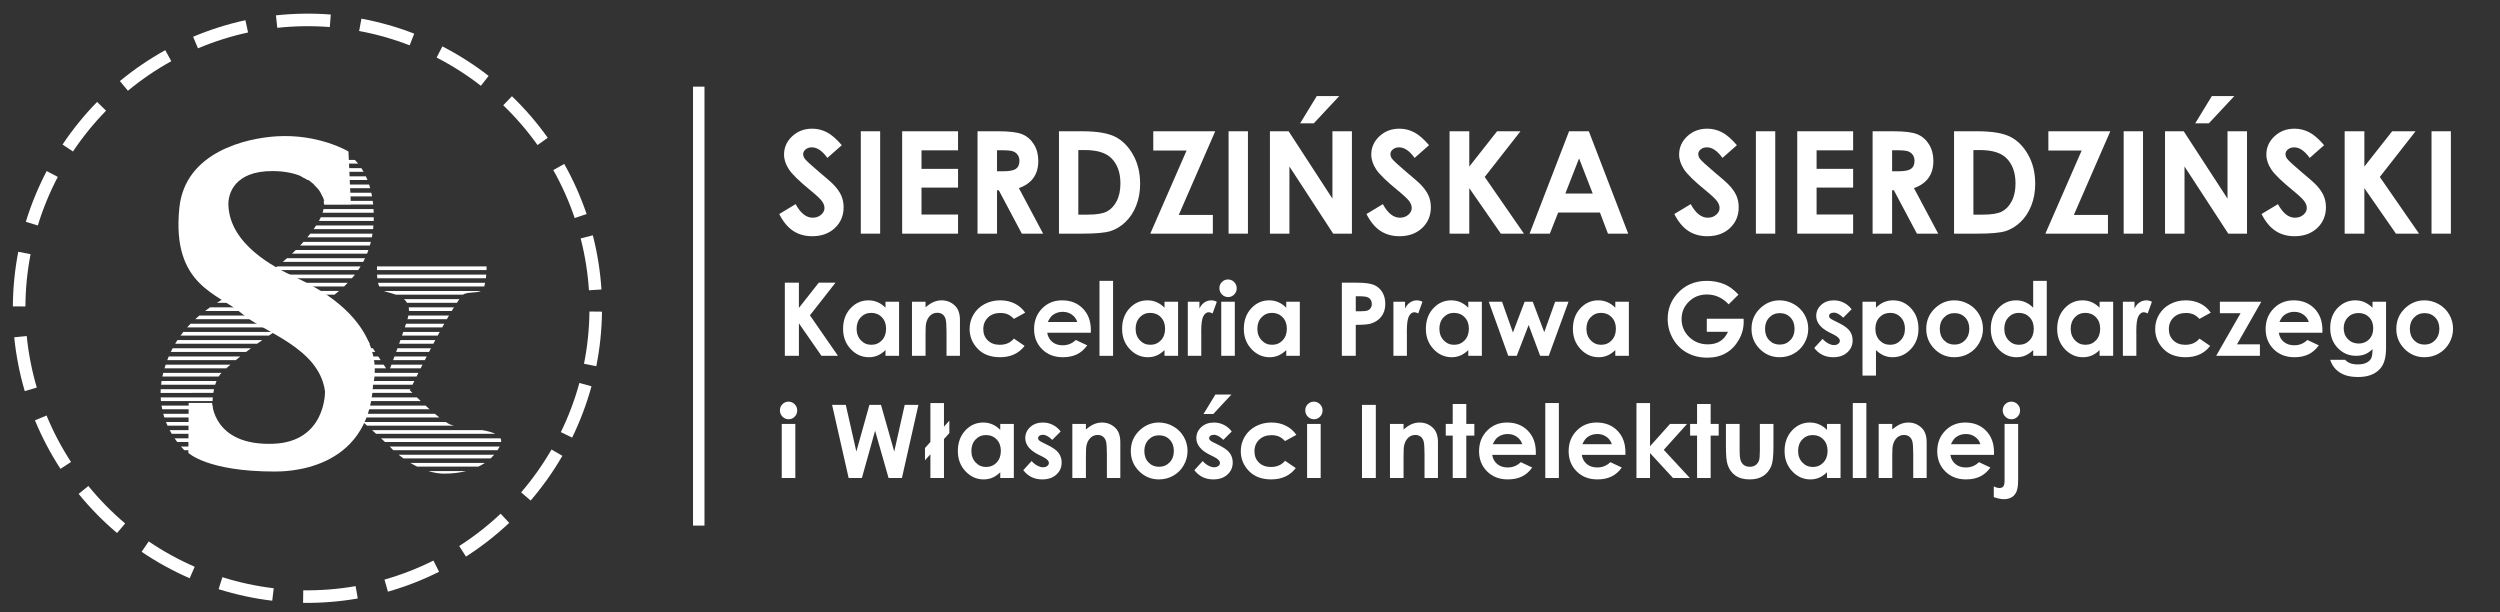<?xml version="1.0" encoding="utf-8"?>
<!-- Generator: Adobe Illustrator 16.0.0, SVG Export Plug-In . SVG Version: 6.00 Build 0)  -->
<!DOCTYPE svg PUBLIC "-//W3C//DTD SVG 1.1//EN" "http://www.w3.org/Graphics/SVG/1.1/DTD/svg11.dtd">
<svg version="1.1" id="Layer_1" xmlns="http://www.w3.org/2000/svg" xmlns:xlink="http://www.w3.org/1999/xlink" x="0px" y="0px"
	 width="694.49px" height="170.08px" viewBox="0 0 694.49 170.08" enable-background="new 0 0 694.49 170.08" xml:space="preserve">
<rect x="0" y="0" width="694.49" height="170.08" fill="#333333" stroke="none"/>
<g>
	<g>
		<path fill="#FFFFFF" d="M162.953,59.449c-1.628-4.803-3.721-9.484-6.212-13.913l-3.039,1.709
			c2.387,4.241,4.389,8.723,5.949,13.323L162.953,59.449z"/>
		<path fill="#FFFFFF" d="M152.159,38.271c-2.941-4.133-6.29-8.018-9.948-11.542l-2.417,2.509c3.504,3.377,6.711,7.095,9.525,11.055
			L152.159,38.271z"/>
		<path fill="#FFFFFF" d="M135.734,21.083c-4.003-3.113-8.328-5.869-12.845-8.197l-1.595,3.101
			c4.328,2.227,8.466,4.867,12.299,7.848L135.734,21.083z"/>
		<path fill="#FFFFFF" d="M115.064,9.343c-4.73-1.831-9.665-3.229-14.659-4.16l-0.637,3.428c4.787,0.891,9.506,2.229,14.035,3.985
			L115.064,9.343z"/>
		<path fill="#FFFFFF" d="M91.618,7.513l0.272-3.474c-5.056-0.396-10.185-0.317-15.235,0.227l0.375,3.465
			C81.87,7.209,86.778,7.133,91.618,7.513z"/>
		<path fill="#FFFFFF" d="M68.172,5.616c-4.955,1.076-9.847,2.624-14.529,4.598l1.356,3.21c4.484-1.89,9.165-3.374,13.912-4.403
			L68.172,5.616z"/>
		<path fill="#FFFFFF" d="M45.907,13.942c-4.44,2.454-8.68,5.342-12.596,8.578l2.222,2.687c3.75-3.101,7.805-5.864,12.057-8.212
			L45.907,13.942z"/>
		<path fill="#FFFFFF" d="M26.972,28.315c-3.546,3.625-6.778,7.612-9.598,11.837l2.9,1.933c2.699-4.046,5.792-7.86,9.19-11.331
			L26.972,28.315z"/>
		<path fill="#FFFFFF" d="M16.054,49.145l-3.087-1.622c-2.354,4.493-4.306,9.239-5.793,14.096l3.334,1.02
			C11.932,57.986,13.798,53.445,16.054,49.145z"/>
		<path fill="#FFFFFF" d="M8.493,70.611l-3.42-0.666C4.109,74.927,3.604,80.03,3.574,85.112l3.486,0.02
			C7.086,80.265,7.568,75.378,8.493,70.611z"/>
		<path fill="#FFFFFF" d="M7.421,93.346l-3.468,0.348c0.507,5.046,1.491,10.081,2.924,14.954l3.344-0.983
			C8.847,102.996,7.907,98.179,7.421,93.346z"/>
		<path fill="#FFFFFF" d="M9.706,116.757c1.937,4.69,4.326,9.231,7.096,13.484l2.924-1.903c-2.659-4.075-4.945-8.421-6.797-12.912
			L9.706,116.757z"/>
		<path fill="#FFFFFF" d="M24.547,135l-2.703,2.198c3.202,3.934,6.794,7.598,10.673,10.877l2.25-2.663
			C31.051,142.271,27.613,138.768,24.547,135z"/>
		<path fill="#FFFFFF" d="M39.345,153.287c4.195,2.847,8.69,5.323,13.348,7.353l1.393-3.201c-4.464-1.935-8.764-4.309-12.782-7.035
			L39.345,153.287z"/>
		<path fill="#FFFFFF" d="M60.729,163.67c4.837,1.52,9.855,2.602,14.897,3.205l0.415-3.463c-4.831-0.576-9.632-1.608-14.265-3.067
			L60.729,163.67z"/>
		<path fill="#FFFFFF" d="M84.243,163.986l-0.048,3.485c5.07,0.066,10.186-0.342,15.189-1.214l-0.596-3.434
			C93.994,163.659,89.101,164.049,84.243,163.986z"/>
		<path fill="#FFFFFF" d="M106.807,161.013l0.957,3.352c4.875-1.396,9.659-3.252,14.2-5.524l-1.556-3.12
			C116.054,157.898,111.481,159.682,106.807,161.013z"/>
		<path fill="#FFFFFF" d="M127.567,151.68l1.876,2.936c4.272-2.732,8.319-5.89,12.017-9.368l-2.39-2.541
			C135.53,146.042,131.659,149.063,127.567,151.68z"/>
		<path fill="#FFFFFF" d="M144.768,136.78l2.644,2.272c3.302-3.848,6.276-8.032,8.814-12.429l-3.016-1.745
			C150.776,129.088,147.938,133.098,144.768,136.78z"/>
		<path fill="#FFFFFF" d="M155.805,120.042l3.135,1.527c2.219-4.563,4.031-9.358,5.371-14.259l-3.361-0.925
			C159.665,111.078,157.934,115.675,155.805,120.042z"/>
		<path fill="#FFFFFF" d="M163.743,86.536c-0.051,4.864-0.556,9.748-1.509,14.516l3.417,0.679
			c0.988-4.971,1.524-10.072,1.578-15.154L163.743,86.536z"/>
		<path fill="#FFFFFF" d="M163.608,80.639l3.476-0.225c-0.33-5.06-1.133-10.127-2.4-15.049l-3.377,0.864
			C162.519,70.942,163.291,75.793,163.608,80.639z"/>
	</g>
</g>
<g>
	<g>
		<path fill="#FFFFFF" d="M65.499,100.046c0.412-0.34,0.832-0.68,1.26-1.021H46.871c-0.142,0.332-0.273,0.677-0.405,1.021H65.499z"
			/>
		<path fill="#FFFFFF" d="M68.364,97.771c0.442-0.338,0.891-0.678,1.349-1.02H47.956c-0.178,0.334-0.351,0.671-0.517,1.02H68.364z"
			/>
		<path fill="#FFFFFF" d="M62.849,102.319c0.375-0.334,0.763-0.677,1.163-1.019h-17.99c-0.11,0.334-0.219,0.674-0.321,1.019H62.849z
			"/>
		<path fill="#FFFFFF" d="M52.682,125.065l0.587-1.021h-3.024c0.35,0.404,0.67,0.743,0.945,1.021H52.682z"/>
		<polygon fill="#FFFFFF" points="100.911,93.223 101.25,93.223 100.938,92.746 		"/>
		<path fill="#FFFFFF" d="M71.42,95.496c0.473-0.339,0.956-0.682,1.442-1.019h-23.57c-0.216,0.332-0.429,0.668-0.636,1.019H71.42z"
			/>
		<polygon fill="#FFFFFF" points="80.859,93.223 94.294,93.223 93.018,92.202 79.493,92.202 		"/>
		<path fill="#FFFFFF" d="M74.692,93.223c0.506-0.342,1.018-0.685,1.535-1.021H50.933c-0.265,0.331-0.524,0.671-0.779,1.021H74.692z
			"/>
		<path fill="#FFFFFF" d="M57.914,115.968l0.586-1.022H45.352c0.096,0.348,0.198,0.69,0.304,1.022H57.914z"/>
		<polygon fill="#FFFFFF" points="100.845,94.478 100.791,95.496 102.753,95.496 102.078,94.478 		"/>
		<path fill="#FFFFFF" d="M55.297,120.517l0.585-1.019h-8.739c0.187,0.351,0.374,0.692,0.568,1.019H55.297z"/>
		<path fill="#FFFFFF" d="M56.607,118.243l0.585-1.021H46.106c0.136,0.348,0.279,0.69,0.426,1.021H56.607z"/>
		<path fill="#FFFFFF" d="M53.989,122.79l0.587-1.02h-6.071c0.244,0.362,0.487,0.705,0.729,1.02H53.989z"/>
		<path fill="#FFFFFF" d="M59.266,109.146c0.05-0.337,0.111-0.681,0.183-1.023H44.646c-0.017,0.343-0.028,0.687-0.03,1.023H59.266z"
			/>
		<path fill="#FFFFFF" d="M59.039,113.691c-0.012-0.224-0.023-0.568-0.025-1.022H44.87c0.054,0.349,0.116,0.688,0.187,1.022H59.039z
			"/>
		<path fill="#FFFFFF" d="M59.775,106.869c0.106-0.349,0.227-0.686,0.366-1.022H44.885c-0.054,0.349-0.096,0.686-0.132,1.022H59.775
			z"/>
		<path fill="#FFFFFF" d="M59.039,111.421c0.017-0.321,0.041-0.669,0.073-1.022H44.639c0.017,0.345,0.042,0.685,0.075,1.022H59.039z
			"/>
		<path fill="#FFFFFF" d="M60.757,104.593c0.224-0.37,0.484-0.704,0.768-1.02H45.35c-0.088,0.346-0.168,0.686-0.239,1.02H60.757z"/>
		<path fill="#FFFFFF" d="M110.711,126.318c0.408,0.332,0.864,0.677,1.355,1.024h24.23c0.37-0.343,0.705-0.687,0.995-1.024H110.711z
			"/>
		<path fill="#FFFFFF" d="M132.918,129.612c0.652-0.318,1.247-0.657,1.783-1.02h-20.709c0.599,0.356,1.229,0.7,1.885,1.02H132.918z"
			/>
		<path fill="#FFFFFF" d="M92.92,81.849c0.426-0.329,0.845-0.668,1.26-1.02H66.016c-0.622,0.327-1.255,0.666-1.895,1.02H92.92z"/>
		<path fill="#FFFFFF" d="M73.912,76.279c-0.524,0.362-1.037,0.705-1.529,1.019h25.381c0.285-0.331,0.566-0.67,0.839-1.019H73.912z"
			/>
		<path fill="#FFFFFF" d="M95.585,79.574c0.351-0.33,0.695-0.672,1.033-1.021H70.269c-0.602,0.335-1.23,0.674-1.882,1.021H95.585z"
			/>
		<path fill="#FFFFFF" d="M104.725,75.024h30.431c0.007-0.202,0.004-1.019,0.004-1.019h-30.426
			C104.733,74.005,104.732,74.822,104.725,75.024z"/>
		<path fill="#FFFFFF" d="M106.953,122.79h32.255c0.006-0.061,0.025-0.133,0.027-0.186c0.009-0.306-0.063-0.583-0.189-0.834h-33.187
			C106.246,122.127,106.607,122.464,106.953,122.79z"/>
		<path fill="#FFFFFF" d="M101.978,118.243h24.095c-0.35-0.091-0.667-0.188-0.937-0.295c-0.393-0.158-0.85-0.412-1.34-0.727h-22.958
			C101.167,117.517,101.557,117.862,101.978,118.243z"/>
		<path fill="#FFFFFF" d="M88.609,88.672l-1.274-1.02h-31.95c-0.39,0.328-0.773,0.671-1.155,1.02H88.609z"/>
		<polygon fill="#FFFFFF" points="107.258,102.319 106.584,101.301 91.666,101.301 93.03,102.319 		"/>
		<polygon fill="#FFFFFF" points="88.623,99.024 89.989,100.046 105.756,100.046 105.081,99.024 		"/>
		<polygon fill="#FFFFFF" points="99.977,97.771 98.701,96.751 85.58,96.751 86.947,97.771 		"/>
		<polygon fill="#FFFFFF" points="82.538,94.478 83.901,95.496 97.134,95.496 95.859,94.478 		"/>
		<polygon fill="#FFFFFF" points="100.722,96.751 100.666,97.771 104.254,97.771 103.579,96.751 		"/>
		<path fill="#FFFFFF" d="M85.936,86.396c0.567-0.324,1.152-0.665,1.744-1.021H58.352c-0.468,0.331-0.936,0.671-1.403,1.021H85.936z
			"/>
		<path fill="#FFFFFF" d="M89.693,84.124c0.505-0.328,1.012-0.667,1.518-1.019h-29.3c-0.556,0.326-1.112,0.667-1.671,1.019H89.693z"
			/>
		<path fill="#FFFFFF" d="M91.45,90.948l-1.273-1.022H52.931c-0.322,0.331-0.637,0.674-0.946,1.022H91.45z"/>
		<path fill="#FFFFFF" d="M110.418,96.751c-0.126,0.346-0.25,0.685-0.373,1.02h9.14c0.177-0.338,0.356-0.678,0.536-1.02H110.418z"/>
		<path fill="#FFFFFF" d="M89.124,60.356c-0.142,0.3-0.295,0.605-0.476,0.917c-0.021,0.036-0.041,0.069-0.063,0.104h15.236
			c0.009-0.355-0.004-0.677-0.001-1.021H89.124z"/>
		<path fill="#FFFFFF" d="M86.202,64.906c-0.267,0.344-0.539,0.684-0.817,1.021h17.92c0.066-0.332,0.116-0.676,0.17-1.021H86.202z"
			/>
		<path fill="#FFFFFF" d="M82.159,69.455c-0.348,0.345-0.701,0.688-1.056,1.021h20.865c0.134-0.332,0.249-0.679,0.37-1.021H82.159z"
			/>
		<path fill="#FFFFFF" d="M87.814,62.631c-0.222,0.344-0.451,0.684-0.69,1.021h16.528c0.036-0.331,0.053-0.679,0.076-1.021H87.814z"
			/>
		<path fill="#FFFFFF" d="M105.021,78.554c0.084,0.366,0.191,0.711,0.33,1.021h29.162c0.103-0.309,0.19-0.655,0.264-1.021H105.021z"
			/>
		<path fill="#FFFFFF" d="M104.738,76.279c0.012,0.319,0.037,0.666,0.076,1.019h30.166c0.043-0.354,0.075-0.7,0.101-1.019H104.738z"
			/>
		<path fill="#FFFFFF" d="M75.662,75.024h23.845c0.229-0.333,0.451-0.671,0.665-1.019H76.996
			C76.546,74.358,76.102,74.698,75.662,75.024z"/>
		<path fill="#FFFFFF" d="M79.728,71.73c-0.396,0.348-0.792,0.688-1.188,1.019h22.363c0.177-0.328,0.333-0.677,0.497-1.019H79.728z"
			/>
		<path fill="#FFFFFF" d="M84.314,67.182c-0.306,0.344-0.618,0.685-0.937,1.02h19.375c0.098-0.333,0.181-0.676,0.267-1.02H84.314z"
			/>
		<path fill="#FFFFFF" d="M87.282,46.709l-2.892,1.02h16.615c-0.201-0.363-0.406-0.706-0.612-1.02H87.282z"/>
		<path fill="#FFFFFF" d="M93.728,44.434l-2.894,1.02h8.665c-0.322-0.399-0.623-0.736-0.902-1.02H93.728z"/>
		<path fill="#FFFFFF" d="M83.517,48.983c0.548,0.246,1.226,0.584,1.936,1.021h16.625c-0.143-0.355-0.288-0.695-0.436-1.021H83.517z
			"/>
		<path fill="#FFFFFF" d="M119.025,130.865c1.41,0.438,2.875,0.709,4.356,0.709c2.342,0,4.361-0.266,6.099-0.709H119.025z"/>
		<path fill="#FFFFFF" d="M108.257,124.044c0.188,0.189,0.362,0.368,0.495,0.508c0.139,0.149,0.318,0.327,0.514,0.514h28.962
			c0.228-0.361,0.421-0.706,0.569-1.021H108.257z"/>
		<path fill="#FFFFFF" d="M89.917,55.806c0.049,0.331,0.081,0.668,0.079,1.022h13.674c-0.036-0.354-0.087-0.684-0.131-1.022H89.917z
			"/>
		<path fill="#FFFFFF" d="M87.176,51.258c0.363,0.313,0.712,0.652,1.033,1.022h14.625c-0.096-0.349-0.195-0.695-0.302-1.022H87.176z
			"/>
		<path fill="#FFFFFF" d="M89.878,58.081c-0.06,0.332-0.155,0.673-0.263,1.022h14.2c-0.012-0.354-0.037-0.682-0.06-1.022H89.878z"/>
		<path fill="#FFFFFF" d="M89.104,53.534c0.189,0.322,0.349,0.661,0.485,1.021h13.771c-0.064-0.359-0.147-0.684-0.221-1.021H89.104z
			"/>
		<path fill="#FFFFFF" d="M113.993,108.122h-13.881l-0.051,1.023h14.502c-0.446-0.454-0.713-0.725-0.713-0.725
			S113.904,108.311,113.993,108.122z"/>
		<path fill="#FFFFFF" d="M106.614,80.83c0.817,0.315,2.084,0.57,3.32,1.02h18.678c1.09-0.788,3.743-0.398,5-1.02H106.614z"/>
		<path fill="#FFFFFF" d="M108.74,101.301c-0.143,0.383-0.273,0.729-0.382,1.019h8.503c0.168-0.334,0.34-0.671,0.518-1.019H108.74z"
			/>
		<path fill="#FFFFFF" d="M94.707,103.573l1.367,1.02h19.649c0.164-0.326,0.33-0.663,0.507-1.02H94.707z"/>
		<path fill="#FFFFFF" d="M97.752,105.847l1.366,1.022h15.484c0.149-0.304,0.315-0.642,0.5-1.022H97.752z"/>
		<path fill="#FFFFFF" d="M103.369,119.498c0.372,0.331,0.746,0.673,1.125,1.019h33.104c-0.927-0.45-2.17-0.771-3.532-1.019H103.369
			z"/>
		<path fill="#FFFFFF" d="M99.748,114.945l-0.054,1.022h22.352c-0.413-0.32-0.831-0.663-1.256-1.022H99.748z"/>
		<path fill="#FFFFFF" d="M99.87,112.669l-0.054,1.022h19.528c-0.382-0.34-0.761-0.68-1.129-1.022H99.87z"/>
		<path fill="#FFFFFF" d="M99.991,110.398l-0.054,1.022h16.948c-0.377-0.359-0.734-0.707-1.056-1.022H99.991z"/>
		<path fill="#FFFFFF" d="M109.586,99.024c-0.13,0.354-0.257,0.696-0.378,1.021h8.808c0.171-0.337,0.343-0.677,0.522-1.021H109.586z
			"/>
		<path fill="#FFFFFF" d="M113.539,85.375c0.058,0.314,0.078,0.655,0.067,1.021h11.877c0.214-0.348,0.423-0.69,0.632-1.021H113.539z
			"/>
		<path fill="#FFFFFF" d="M112.224,83.104c0.338,0.287,0.625,0.626,0.855,1.019h13.838c0.24-0.362,0.47-0.699,0.698-1.019H112.224z"
			/>
		<path fill="#FFFFFF" d="M113.442,87.652c-0.033,0.151-0.05,0.293-0.094,0.456c-0.047,0.171-0.102,0.364-0.161,0.563h10.951
			c0.198-0.344,0.398-0.686,0.595-1.02H113.442z"/>
		<path fill="#FFFFFF" d="M111.236,94.478c-0.122,0.337-0.244,0.68-0.365,1.019h9.509c0.18-0.339,0.361-0.682,0.542-1.019H111.236z"
			/>
		<path fill="#FFFFFF" d="M112.034,92.202c-0.115,0.331-0.233,0.674-0.355,1.021h9.919c0.186-0.342,0.371-0.685,0.555-1.021H112.034
			z"/>
		<path fill="#FFFFFF" d="M112.796,89.926c-0.106,0.325-0.217,0.668-0.337,1.022h10.389c0.191-0.344,0.382-0.686,0.571-1.022
			H112.796z"/>
	</g>
</g>
<path fill="#FFFFFF" d="M52.411,111.929l-0.083,13.877c0,0,5.268,5.182,23.907,5.182c2.759,0,26.247,0.173,27.423-24.323
	c0,0,5.514-17.018-21.488-29.591c-6.271-2.919-18.307-9.278-18.723-20.063c-0.123-3.172,1.671-9.487,12.167-9.487
	c13.681,0,14.667,9.236,14.667,9.236l7.188,0.002l-0.67-14.676c0,0-8.238-4.964-20.062-4.213
	c-8.113,0.516-25.329,4.213-26.916,19.891c-2.201,21.734,10.938,23.748,17.471,29.426c5.927,5.15,21.295,9.352,22.988,21.458
	c0.048,0.354,0.165,14.065-14.316,14.629c-16.775,0.646-17.032-11.348-17.032-11.348H52.411z"/>
<rect x="192.519" y="24.075" fill="#FFFFFF" width="3.182" height="121.934"/>
<g>
	<g>
		<path fill="#FFFFFF" d="M233.851,40.331l-4.01,3.538c-1.408-1.959-2.841-2.938-4.3-2.938c-0.71,0-1.291,0.19-1.743,0.57
			s-0.678,0.809-0.678,1.285c0,0.478,0.162,0.929,0.484,1.354c0.439,0.567,1.763,1.786,3.971,3.654
			c2.065,1.728,3.318,2.817,3.757,3.268c1.098,1.109,1.875,2.169,2.334,3.181c0.458,1.013,0.688,2.117,0.688,3.316
			c0,2.333-0.807,4.261-2.419,5.781c-1.613,1.521-3.716,2.281-6.31,2.281c-2.026,0-3.791-0.496-5.294-1.488s-2.791-2.553-3.861-4.68
			l4.55-2.745c1.369,2.514,2.944,3.771,4.725,3.771c0.93,0,1.711-0.271,2.343-0.813c0.633-0.541,0.949-1.166,0.949-1.875
			c0-0.645-0.239-1.289-0.717-1.934c-0.478-0.645-1.53-1.631-3.157-2.959c-3.099-2.526-5.101-4.476-6.004-5.849
			s-1.355-2.742-1.355-4.108c0-1.973,0.751-3.664,2.255-5.076c1.503-1.411,3.358-2.117,5.565-2.117c1.419,0,2.771,0.329,4.056,0.986
			C230.963,37.392,232.354,38.591,233.851,40.331z"/>
		<path fill="#FFFFFF" d="M239.129,36.464h5.375v28.442h-5.375V36.464z"/>
		<path fill="#FFFFFF" d="M250.614,36.464h15.526v5.298H255.99v5.144h10.151v5.201H255.99v7.482h10.151v5.317h-15.526V36.464z"/>
		<path fill="#FFFFFF" d="M271.555,36.464h5.736c3.142,0,5.378,0.28,6.711,0.841c1.333,0.561,2.404,1.492,3.215,2.794
			c0.812,1.303,1.217,2.843,1.217,4.621c0,1.869-0.448,3.433-1.344,4.689c-0.896,1.257-2.246,2.207-4.05,2.852l6.738,12.646h-5.918
			l-6.396-12.046h-0.495v12.046h-5.414V36.464z M276.969,47.582h1.696c1.722,0,2.907-0.227,3.556-0.68
			c0.649-0.452,0.973-1.202,0.973-2.25c0-0.62-0.161-1.16-0.482-1.62c-0.321-0.459-0.752-0.788-1.292-0.989
			c-0.54-0.2-1.529-0.301-2.968-0.301h-1.484V47.582z"/>
		<path fill="#FFFFFF" d="M294.177,36.464h6.414c4.134,0,7.206,0.513,9.215,1.537c2.009,1.024,3.664,2.691,4.965,4.998
			c1.301,2.308,1.951,5.002,1.951,8.082c0,2.191-0.364,4.206-1.091,6.043c-0.728,1.836-1.732,3.361-3.014,4.572
			c-1.281,1.212-2.669,2.05-4.163,2.514c-1.494,0.464-4.083,0.696-7.766,0.696h-6.511V36.464z M299.552,41.685v17.943h2.513
			c2.475,0,4.27-0.284,5.385-0.853c1.115-0.567,2.027-1.522,2.736-2.864c0.708-1.342,1.063-2.993,1.063-4.955
			c0-3.02-0.845-5.361-2.533-7.026c-1.521-1.497-3.963-2.245-7.328-2.245H299.552z"/>
		<path fill="#FFFFFF" d="M320.376,36.464h17.208l-10.127,23.241h9.469v5.201h-17.382l10.081-23.087h-9.25V36.464z"/>
		<path fill="#FFFFFF" d="M341.297,36.464h5.375v28.442h-5.375V36.464z"/>
		<path fill="#FFFFFF" d="M352.782,36.464h5.193l12.17,18.717V36.464h5.414v28.442h-5.208l-12.155-18.659v18.659h-5.414V36.464z
			 M365.795,26.681h6.245l-7.076,7.579h-3.79L365.795,26.681z"/>
		<path fill="#FFFFFF" d="M396.982,40.331l-4.01,3.538c-1.407-1.959-2.841-2.938-4.3-2.938c-0.71,0-1.291,0.19-1.743,0.57
			s-0.678,0.809-0.678,1.285c0,0.478,0.161,0.929,0.484,1.354c0.438,0.567,1.762,1.786,3.97,3.654
			c2.066,1.728,3.318,2.817,3.758,3.268c1.098,1.109,1.875,2.169,2.334,3.181c0.458,1.013,0.688,2.117,0.688,3.316
			c0,2.333-0.807,4.261-2.42,5.781c-1.612,1.521-3.716,2.281-6.31,2.281c-2.026,0-3.791-0.496-5.294-1.488s-2.791-2.553-3.861-4.68
			l4.551-2.745c1.368,2.514,2.943,3.771,4.725,3.771c0.93,0,1.711-0.271,2.344-0.813c0.632-0.541,0.948-1.166,0.948-1.875
			c0-0.645-0.238-1.289-0.716-1.934c-0.479-0.645-1.53-1.631-3.157-2.959c-3.1-2.526-5.101-4.476-6.005-5.849
			s-1.355-2.742-1.355-4.108c0-1.973,0.752-3.664,2.255-5.076c1.504-1.411,3.359-2.117,5.565-2.117c1.42,0,2.772,0.329,4.056,0.986
			C394.095,37.392,395.485,38.591,396.982,40.331z"/>
		<path fill="#FFFFFF" d="M402.687,36.464h5.472v9.806l7.722-9.806h6.5l-9.932,12.693l10.897,15.749h-6.419l-8.769-12.638v12.638
			h-5.472V36.464z"/>
		<path fill="#FFFFFF" d="M435.881,36.464h5.49l10.939,28.442h-5.627l-2.226-5.858h-11.605l-2.313,5.858h-5.627L435.881,36.464z
			 M438.659,44.005l-3.815,9.764h7.609L438.659,44.005z"/>
		<path fill="#FFFFFF" d="M482.502,40.331l-4.01,3.538c-1.407-1.959-2.841-2.938-4.3-2.938c-0.71,0-1.291,0.19-1.743,0.57
			s-0.678,0.809-0.678,1.285c0,0.478,0.161,0.929,0.484,1.354c0.438,0.567,1.762,1.786,3.97,3.654
			c2.066,1.728,3.318,2.817,3.758,3.268c1.098,1.109,1.875,2.169,2.334,3.181c0.458,1.013,0.688,2.117,0.688,3.316
			c0,2.333-0.807,4.261-2.42,5.781c-1.612,1.521-3.716,2.281-6.31,2.281c-2.026,0-3.791-0.496-5.294-1.488s-2.791-2.553-3.861-4.68
			l4.551-2.745c1.368,2.514,2.943,3.771,4.725,3.771c0.93,0,1.711-0.271,2.344-0.813c0.632-0.541,0.948-1.166,0.948-1.875
			c0-0.645-0.238-1.289-0.716-1.934c-0.479-0.645-1.53-1.631-3.157-2.959c-3.1-2.526-5.101-4.476-6.005-5.849
			s-1.355-2.742-1.355-4.108c0-1.973,0.752-3.664,2.255-5.076c1.504-1.411,3.359-2.117,5.565-2.117c1.42,0,2.772,0.329,4.056,0.986
			C479.614,37.392,481.005,38.591,482.502,40.331z"/>
		<path fill="#FFFFFF" d="M487.78,36.464h5.376v28.442h-5.376V36.464z"/>
		<path fill="#FFFFFF" d="M499.266,36.464h15.526v5.298h-10.151v5.144h10.151v5.201h-10.151v7.482h10.151v5.317h-15.526V36.464z"/>
		<path fill="#FFFFFF" d="M520.205,36.464h5.736c3.142,0,5.379,0.28,6.711,0.841c1.333,0.561,2.404,1.492,3.216,2.794
			c0.812,1.303,1.217,2.843,1.217,4.621c0,1.869-0.448,3.433-1.344,4.689s-2.246,2.207-4.05,2.852l6.737,12.646h-5.918
			l-6.396-12.046h-0.496v12.046h-5.414V36.464z M525.619,47.582h1.696c1.722,0,2.907-0.227,3.557-0.68
			c0.648-0.452,0.974-1.202,0.974-2.25c0-0.62-0.161-1.16-0.482-1.62c-0.321-0.459-0.752-0.788-1.291-0.989
			c-0.54-0.2-1.529-0.301-2.969-0.301h-1.484V47.582z"/>
		<path fill="#FFFFFF" d="M542.828,36.464h6.414c4.134,0,7.206,0.513,9.215,1.537s3.664,2.691,4.965,4.998
			c1.301,2.308,1.951,5.002,1.951,8.082c0,2.191-0.364,4.206-1.092,6.043c-0.728,1.836-1.732,3.361-3.014,4.572
			c-1.281,1.212-2.669,2.05-4.163,2.514s-4.082,0.696-7.766,0.696h-6.511V36.464z M548.203,41.685v17.943h2.514
			c2.476,0,4.27-0.284,5.385-0.853c1.115-0.567,2.027-1.522,2.736-2.864s1.063-2.993,1.063-4.955c0-3.02-0.845-5.361-2.533-7.026
			c-1.521-1.497-3.964-2.245-7.328-2.245H548.203z"/>
		<path fill="#FFFFFF" d="M569.027,36.464h17.208l-10.127,23.241h9.47v5.201h-17.382l10.08-23.087h-9.249V36.464z"/>
		<path fill="#FFFFFF" d="M589.948,36.464h5.376v28.442h-5.376V36.464z"/>
		<path fill="#FFFFFF" d="M601.434,36.464h5.193l12.17,18.717V36.464h5.414v28.442h-5.208l-12.155-18.659v18.659h-5.414V36.464z
			 M614.446,26.681h6.245l-7.076,7.579h-3.79L614.446,26.681z"/>
		<path fill="#FFFFFF" d="M645.634,40.331l-4.01,3.538c-1.407-1.959-2.841-2.938-4.3-2.938c-0.71,0-1.291,0.19-1.743,0.57
			s-0.678,0.809-0.678,1.285c0,0.478,0.161,0.929,0.484,1.354c0.438,0.567,1.762,1.786,3.97,3.654
			c2.066,1.728,3.318,2.817,3.758,3.268c1.098,1.109,1.875,2.169,2.334,3.181c0.458,1.013,0.688,2.117,0.688,3.316
			c0,2.333-0.807,4.261-2.42,5.781c-1.612,1.521-3.716,2.281-6.31,2.281c-2.026,0-3.791-0.496-5.294-1.488s-2.791-2.553-3.861-4.68
			l4.551-2.745c1.368,2.514,2.943,3.771,4.725,3.771c0.93,0,1.711-0.271,2.344-0.813c0.632-0.541,0.948-1.166,0.948-1.875
			c0-0.645-0.238-1.289-0.716-1.934c-0.479-0.645-1.53-1.631-3.157-2.959c-3.1-2.526-5.101-4.476-6.005-5.849
			s-1.355-2.742-1.355-4.108c0-1.973,0.752-3.664,2.255-5.076c1.504-1.411,3.359-2.117,5.565-2.117c1.42,0,2.772,0.329,4.056,0.986
			C642.746,37.392,644.137,38.591,645.634,40.331z"/>
		<path fill="#FFFFFF" d="M651.338,36.464h5.472v9.806l7.722-9.806h6.5L661.1,49.157l10.897,15.749h-6.419l-8.769-12.638v12.638
			h-5.472V36.464z"/>
		<path fill="#FFFFFF" d="M675.468,36.464h5.376v28.442h-5.376V36.464z"/>
		<path fill="#FFFFFF" d="M218.023,78.531h3.909v7.004l5.515-7.004h4.643l-7.094,9.067l7.785,11.249h-4.585l-6.263-9.026v9.026
			h-3.909V78.531z"/>
		<path fill="#FFFFFF" d="M245.985,83.821h3.771v15.026h-3.771V97.26c-0.736,0.699-1.474,1.203-2.214,1.512
			c-0.741,0.309-1.543,0.463-2.407,0.463c-1.94,0-3.619-0.753-5.035-2.258c-1.417-1.506-2.125-3.377-2.125-5.614
			c0-2.32,0.685-4.222,2.056-5.704c1.37-1.482,3.035-2.224,4.994-2.224c0.901,0,1.747,0.17,2.538,0.511
			c0.791,0.341,1.522,0.852,2.193,1.533V83.821z M242.022,86.915c-1.166,0-2.134,0.412-2.905,1.236
			c-0.771,0.824-1.156,1.881-1.156,3.169c0,1.299,0.393,2.367,1.177,3.204c0.785,0.838,1.75,1.257,2.897,1.257
			c1.184,0,2.166-0.411,2.946-1.235s1.17-1.904,1.17-3.239c0-1.307-0.39-2.366-1.17-3.176
			C244.201,87.32,243.215,86.915,242.022,86.915z"/>
		<path fill="#FFFFFF" d="M253.341,83.821h3.771v1.54c0.855-0.721,1.629-1.223,2.324-1.504c0.694-0.282,1.404-0.423,2.131-0.423
			c1.489,0,2.753,0.521,3.792,1.561c0.874,0.884,1.31,2.191,1.31,3.923v9.93h-3.729v-6.58c0-1.793-0.081-2.984-0.241-3.573
			c-0.161-0.588-0.441-1.036-0.84-1.345c-0.4-0.309-0.894-0.462-1.481-0.462c-0.763,0-1.417,0.255-1.963,0.766
			c-0.547,0.511-0.926,1.216-1.137,2.117c-0.11,0.47-0.166,1.485-0.166,3.049v6.028h-3.771V83.821z"/>
		<path fill="#FFFFFF" d="M284.797,86.859l-3.139,1.727c-0.59-0.616-1.173-1.045-1.749-1.284s-1.251-0.359-2.026-0.359
			c-1.41,0-2.551,0.421-3.422,1.262c-0.871,0.842-1.307,1.919-1.307,3.233c0,1.278,0.419,2.322,1.259,3.131
			c0.838,0.809,1.94,1.213,3.305,1.213c1.687,0,3-0.575,3.94-1.726l2.973,2.035c-1.611,2.096-3.886,3.144-6.823,3.144
			c-2.643,0-4.712-0.782-6.208-2.348s-2.244-3.397-2.244-5.497c0-1.454,0.364-2.794,1.091-4.019
			c0.727-1.225,1.742-2.188,3.045-2.887c1.303-0.7,2.76-1.05,4.372-1.05c1.491,0,2.831,0.297,4.019,0.891
			C283.071,84.919,284.042,85.764,284.797,86.859z"/>
		<path fill="#FFFFFF" d="M303.022,92.426H290.91c0.175,1.068,0.642,1.917,1.402,2.548c0.759,0.631,1.729,0.946,2.907,0.946
			c1.409,0,2.619-0.492,3.632-1.478l3.176,1.491c-0.792,1.123-1.74,1.954-2.845,2.493c-1.104,0.538-2.417,0.808-3.936,0.808
			c-2.357,0-4.277-0.743-5.759-2.23c-1.483-1.487-2.224-3.35-2.224-5.587c0-2.292,0.739-4.195,2.216-5.711
			c1.478-1.515,3.331-2.271,5.559-2.271c2.366,0,4.291,0.757,5.773,2.271c1.482,1.516,2.224,3.516,2.224,6.001L303.022,92.426z
			 M299.252,89.456c-0.249-0.838-0.74-1.519-1.474-2.044c-0.733-0.524-1.584-0.787-2.552-0.787c-1.051,0-1.974,0.295-2.767,0.884
			c-0.498,0.368-0.959,1.018-1.384,1.947H299.252z"/>
		<path fill="#FFFFFF" d="M305.434,78.021h3.77v20.827h-3.77V78.021z"/>
		<path fill="#FFFFFF" d="M323.493,83.821h3.771v15.026h-3.771V97.26c-0.736,0.699-1.474,1.203-2.214,1.512
			c-0.741,0.309-1.543,0.463-2.407,0.463c-1.94,0-3.619-0.753-5.035-2.258c-1.417-1.506-2.125-3.377-2.125-5.614
			c0-2.32,0.685-4.222,2.056-5.704c1.37-1.482,3.035-2.224,4.994-2.224c0.901,0,1.747,0.17,2.538,0.511
			c0.791,0.341,1.522,0.852,2.193,1.533V83.821z M319.53,86.915c-1.166,0-2.134,0.412-2.905,1.236
			c-0.771,0.824-1.156,1.881-1.156,3.169c0,1.299,0.393,2.367,1.177,3.204c0.785,0.838,1.75,1.257,2.897,1.257
			c1.184,0,2.166-0.411,2.946-1.235s1.17-1.904,1.17-3.239c0-1.307-0.39-2.366-1.17-3.176
			C321.709,87.32,320.723,86.915,319.53,86.915z"/>
		<path fill="#FFFFFF" d="M329.965,83.821h3.232v1.892c0.35-0.745,0.814-1.312,1.395-1.698s1.216-0.58,1.906-0.58
			c0.488,0,0.999,0.129,1.533,0.387l-1.174,3.246c-0.442-0.222-0.806-0.332-1.091-0.332c-0.58,0-1.07,0.359-1.471,1.077
			c-0.4,0.719-0.601,2.127-0.601,4.227l0.014,0.731v6.077h-3.743V83.821z"/>
		<path fill="#FFFFFF" d="M341.14,77.634c0.661,0,1.228,0.239,1.701,0.718c0.473,0.479,0.709,1.06,0.709,1.74
			c0,0.673-0.234,1.246-0.702,1.72c-0.468,0.475-1.028,0.711-1.68,0.711c-0.67,0-1.242-0.241-1.715-0.725
			c-0.473-0.483-0.709-1.07-0.709-1.761c0-0.663,0.234-1.229,0.702-1.699C339.914,77.869,340.479,77.634,341.14,77.634z
			 M339.255,83.821h3.77v15.026h-3.77V83.821z"/>
		<path fill="#FFFFFF" d="M357.314,83.821h3.77v15.026h-3.77V97.26c-0.736,0.699-1.475,1.203-2.215,1.512s-1.543,0.463-2.406,0.463
			c-1.941,0-3.619-0.753-5.036-2.258c-1.417-1.506-2.125-3.377-2.125-5.614c0-2.32,0.685-4.222,2.056-5.704
			c1.37-1.482,3.034-2.224,4.993-2.224c0.902,0,1.748,0.17,2.539,0.511s1.521,0.852,2.193,1.533V83.821z M353.35,86.915
			c-1.164,0-2.133,0.412-2.904,1.236c-0.77,0.824-1.156,1.881-1.156,3.169c0,1.299,0.393,2.367,1.178,3.204
			c0.785,0.838,1.75,1.257,2.896,1.257c1.186,0,2.166-0.411,2.947-1.235c0.779-0.824,1.17-1.904,1.17-3.239
			c0-1.307-0.391-2.366-1.17-3.176C355.529,87.32,354.543,86.915,353.35,86.915z"/>
		<path fill="#FFFFFF" d="M372.758,78.531h4.102c2.219,0,3.818,0.205,4.8,0.615c0.98,0.409,1.754,1.072,2.319,1.988
			c0.566,0.916,0.85,2.015,0.85,3.294c0,1.418-0.37,2.597-1.111,3.536s-1.747,1.593-3.018,1.961
			c-0.746,0.212-2.104,0.317-4.074,0.317v8.604h-3.867V78.531z M376.625,86.473h1.229c0.967,0,1.639-0.068,2.017-0.207
			s0.675-0.367,0.891-0.687c0.217-0.318,0.325-0.704,0.325-1.157c0-0.785-0.305-1.357-0.912-1.718
			c-0.441-0.269-1.262-0.402-2.458-0.402h-1.091V86.473z"/>
		<path fill="#FFFFFF" d="M387.089,83.821h3.231v1.892c0.35-0.745,0.814-1.312,1.395-1.698s1.216-0.58,1.906-0.58
			c0.487,0,0.999,0.129,1.533,0.387l-1.174,3.246c-0.442-0.222-0.807-0.332-1.092-0.332c-0.58,0-1.07,0.359-1.471,1.077
			c-0.4,0.719-0.601,2.127-0.601,4.227l0.014,0.731v6.077h-3.742V83.821z"/>
		<path fill="#FFFFFF" d="M407.882,83.821h3.771v15.026h-3.771V97.26c-0.736,0.699-1.474,1.203-2.214,1.512
			s-1.543,0.463-2.407,0.463c-1.94,0-3.619-0.753-5.035-2.258c-1.416-1.506-2.124-3.377-2.124-5.614c0-2.32,0.685-4.222,2.055-5.704
			s3.035-2.224,4.994-2.224c0.901,0,1.747,0.17,2.538,0.511s1.521,0.852,2.193,1.533V83.821z M403.918,86.915
			c-1.165,0-2.133,0.412-2.904,1.236c-0.771,0.824-1.156,1.881-1.156,3.169c0,1.299,0.393,2.367,1.177,3.204
			c0.785,0.838,1.751,1.257,2.897,1.257c1.185,0,2.166-0.411,2.946-1.235c0.779-0.824,1.17-1.904,1.17-3.239
			c0-1.307-0.391-2.366-1.17-3.176C406.098,87.32,405.111,86.915,403.918,86.915z"/>
		<path fill="#FFFFFF" d="M413.573,83.821h3.691l3.021,8.549l3.251-8.549h2.257l3.192,8.452l3.025-8.452h3.715l-5.483,15.026h-2.389
			l-3.204-8.563l-3.301,8.563h-2.362L413.573,83.821z"/>
		<path fill="#FFFFFF" d="M448.724,83.821h3.771v15.026h-3.771V97.26c-0.736,0.699-1.474,1.203-2.214,1.512
			s-1.543,0.463-2.407,0.463c-1.94,0-3.619-0.753-5.035-2.258c-1.416-1.506-2.124-3.377-2.124-5.614c0-2.32,0.685-4.222,2.055-5.704
			s3.035-2.224,4.994-2.224c0.901,0,1.747,0.17,2.538,0.511s1.521,0.852,2.193,1.533V83.821z M444.76,86.915
			c-1.165,0-2.133,0.412-2.904,1.236c-0.771,0.824-1.156,1.881-1.156,3.169c0,1.299,0.393,2.367,1.177,3.204
			c0.785,0.838,1.751,1.257,2.897,1.257c1.185,0,2.166-0.411,2.946-1.235c0.779-0.824,1.17-1.904,1.17-3.239
			c0-1.307-0.391-2.366-1.17-3.176C446.939,87.32,445.953,86.915,444.76,86.915z"/>
		<path fill="#FFFFFF" d="M482.937,81.847l-2.723,2.692c-1.724-1.823-3.732-2.734-6.027-2.734c-2,0-3.675,0.663-5.024,1.989
			c-1.35,1.325-2.025,2.937-2.025,4.834c0,1.961,0.701,3.623,2.102,4.985c1.401,1.362,3.13,2.044,5.185,2.044
			c1.337,0,2.464-0.28,3.381-0.843c0.917-0.562,1.656-1.44,2.219-2.638h-5.883v-3.632h10.22l0.027,0.856
			c0,1.776-0.46,3.462-1.381,5.055s-2.113,2.808-3.577,3.646s-3.182,1.257-5.151,1.257c-2.108,0-3.989-0.458-5.642-1.374
			c-1.653-0.916-2.96-2.221-3.923-3.915c-0.962-1.694-1.442-3.522-1.442-5.483c0-2.688,0.888-5.027,2.665-7.016
			c2.108-2.366,4.853-3.55,8.231-3.55c1.768,0,3.42,0.327,4.958,0.98C480.423,79.554,481.693,80.502,482.937,81.847z"/>
		<path fill="#FFFFFF" d="M494.353,83.435c1.418,0,2.751,0.354,3.999,1.063c1.247,0.709,2.221,1.672,2.921,2.887
			c0.699,1.215,1.05,2.527,1.05,3.936c0,1.418-0.353,2.744-1.057,3.978c-0.705,1.234-1.665,2.198-2.88,2.894
			c-1.216,0.695-2.555,1.043-4.019,1.043c-2.155,0-3.994-0.767-5.518-2.3c-1.524-1.533-2.286-3.395-2.286-5.586
			c0-2.349,0.861-4.305,2.583-5.87C490.656,84.116,492.392,83.435,494.353,83.435z M494.415,86.984
			c-1.171,0-2.146,0.407-2.926,1.222c-0.779,0.815-1.169,1.857-1.169,3.129c0,1.307,0.385,2.366,1.155,3.176
			c0.77,0.811,1.745,1.216,2.926,1.216s2.162-0.41,2.946-1.229s1.176-1.873,1.176-3.162s-0.385-2.337-1.154-3.143
			C496.599,87.387,495.614,86.984,494.415,86.984z"/>
		<path fill="#FFFFFF" d="M514.373,85.921l-2.334,2.334c-0.948-0.939-1.809-1.409-2.582-1.409c-0.424,0-0.755,0.09-0.994,0.27
			c-0.24,0.18-0.359,0.403-0.359,0.67c0,0.202,0.076,0.389,0.228,0.56c0.152,0.17,0.527,0.402,1.126,0.697l1.381,0.69
			c1.455,0.718,2.453,1.45,2.997,2.196c0.543,0.745,0.814,1.62,0.814,2.624c0,1.335-0.49,2.449-1.471,3.342
			c-0.98,0.894-2.295,1.34-3.943,1.34c-2.19,0-3.94-0.856-5.248-2.568l2.32-2.528c0.442,0.517,0.96,0.933,1.554,1.25
			c0.594,0.318,1.121,0.477,1.582,0.477c0.497,0,0.897-0.119,1.201-0.358c0.304-0.24,0.456-0.516,0.456-0.829
			c0-0.58-0.548-1.146-1.644-1.699l-1.271-0.635c-2.431-1.225-3.646-2.758-3.646-4.599c0-1.188,0.458-2.203,1.374-3.046
			s2.088-1.264,3.515-1.264c0.977,0,1.895,0.214,2.756,0.642C513.045,84.505,513.774,85.119,514.373,85.921z"/>
		<path fill="#FFFFFF" d="M521.136,83.821v1.657c0.682-0.682,1.418-1.192,2.21-1.533s1.639-0.511,2.541-0.511
			c1.961,0,3.628,0.741,5,2.224c1.371,1.482,2.058,3.384,2.058,5.704c0,2.237-0.709,4.108-2.127,5.614
			c-1.418,1.505-3.099,2.258-5.041,2.258c-0.865,0-1.671-0.154-2.417-0.463s-1.487-0.813-2.224-1.512v7.085h-3.742V83.821H521.136z
			 M525.1,86.915c-1.188,0-2.173,0.405-2.955,1.216c-0.783,0.81-1.174,1.869-1.174,3.176c0,1.335,0.391,2.415,1.174,3.239
			c0.782,0.824,1.768,1.235,2.955,1.235c1.151,0,2.12-0.419,2.907-1.257c0.787-0.837,1.181-1.905,1.181-3.204
			c0-1.288-0.387-2.345-1.16-3.169S526.278,86.915,525.1,86.915z"/>
		<path fill="#FFFFFF" d="M542.896,83.435c1.418,0,2.751,0.354,3.999,1.063c1.247,0.709,2.221,1.672,2.921,2.887
			c0.699,1.215,1.05,2.527,1.05,3.936c0,1.418-0.353,2.744-1.057,3.978c-0.705,1.234-1.665,2.198-2.88,2.894
			c-1.216,0.695-2.555,1.043-4.019,1.043c-2.155,0-3.994-0.767-5.518-2.3c-1.524-1.533-2.286-3.395-2.286-5.586
			c0-2.349,0.861-4.305,2.583-5.87C539.199,84.116,540.935,83.435,542.896,83.435z M542.958,86.984
			c-1.171,0-2.146,0.407-2.926,1.222c-0.779,0.815-1.169,1.857-1.169,3.129c0,1.307,0.385,2.366,1.155,3.176
			c0.77,0.811,1.745,1.216,2.926,1.216s2.162-0.41,2.946-1.229s1.176-1.873,1.176-3.162s-0.385-2.337-1.154-3.143
			C545.142,87.387,544.157,86.984,542.958,86.984z"/>
		<path fill="#FFFFFF" d="M564.809,78.021h3.771v20.827h-3.771V97.26c-0.736,0.699-1.474,1.203-2.214,1.512
			s-1.543,0.463-2.407,0.463c-1.94,0-3.619-0.753-5.035-2.258c-1.416-1.506-2.124-3.377-2.124-5.614c0-2.32,0.685-4.222,2.055-5.704
			s3.035-2.224,4.994-2.224c0.901,0,1.747,0.17,2.538,0.511s1.521,0.852,2.193,1.533V78.021z M560.845,86.915
			c-1.165,0-2.133,0.412-2.904,1.236c-0.771,0.824-1.156,1.881-1.156,3.169c0,1.299,0.393,2.367,1.177,3.204
			c0.785,0.838,1.751,1.257,2.897,1.257c1.185,0,2.166-0.411,2.946-1.235c0.779-0.824,1.17-1.904,1.17-3.239
			c0-1.307-0.391-2.366-1.17-3.176C563.024,87.32,562.038,86.915,560.845,86.915z"/>
		<path fill="#FFFFFF" d="M583.255,83.821h3.771v15.026h-3.771V97.26c-0.736,0.699-1.474,1.203-2.214,1.512
			s-1.543,0.463-2.407,0.463c-1.94,0-3.619-0.753-5.035-2.258c-1.416-1.506-2.124-3.377-2.124-5.614c0-2.32,0.685-4.222,2.055-5.704
			s3.035-2.224,4.994-2.224c0.901,0,1.747,0.17,2.538,0.511s1.521,0.852,2.193,1.533V83.821z M579.291,86.915
			c-1.165,0-2.133,0.412-2.904,1.236c-0.771,0.824-1.156,1.881-1.156,3.169c0,1.299,0.393,2.367,1.177,3.204
			c0.785,0.838,1.751,1.257,2.897,1.257c1.185,0,2.166-0.411,2.946-1.235c0.779-0.824,1.17-1.904,1.17-3.239
			c0-1.307-0.391-2.366-1.17-3.176C581.471,87.32,580.484,86.915,579.291,86.915z"/>
		<path fill="#FFFFFF" d="M589.728,83.821h3.231v1.892c0.35-0.745,0.814-1.312,1.395-1.698s1.216-0.58,1.906-0.58
			c0.487,0,0.999,0.129,1.533,0.387l-1.174,3.246c-0.442-0.222-0.807-0.332-1.092-0.332c-0.58,0-1.07,0.359-1.471,1.077
			c-0.4,0.719-0.601,2.127-0.601,4.227l0.014,0.731v6.077h-3.742V83.821z"/>
		<path fill="#FFFFFF" d="M614.139,86.859L611,88.586c-0.59-0.616-1.173-1.045-1.749-1.284s-1.251-0.359-2.025-0.359
			c-1.411,0-2.552,0.421-3.423,1.262c-0.871,0.842-1.307,1.919-1.307,3.233c0,1.278,0.42,2.322,1.259,3.131s1.94,1.213,3.305,1.213
			c1.687,0,3-0.575,3.94-1.726l2.974,2.035c-1.611,2.096-3.886,3.144-6.823,3.144c-2.643,0-4.712-0.782-6.208-2.348
			s-2.244-3.397-2.244-5.497c0-1.454,0.363-2.794,1.091-4.019s1.742-2.188,3.046-2.887c1.303-0.7,2.76-1.05,4.371-1.05
			c1.491,0,2.831,0.297,4.019,0.891S613.384,85.764,614.139,86.859z"/>
		<path fill="#FFFFFF" d="M616.675,83.821h11.505l-6.751,11.836h6.364v3.19h-12.154l6.782-11.836h-5.746V83.821z"/>
		<path fill="#FFFFFF" d="M645.148,92.426h-12.112c0.175,1.068,0.643,1.917,1.401,2.548c0.76,0.631,1.729,0.946,2.907,0.946
			c1.409,0,2.62-0.492,3.633-1.478l3.177,1.491c-0.792,1.123-1.74,1.954-2.846,2.493c-1.104,0.538-2.417,0.808-3.936,0.808
			c-2.357,0-4.277-0.743-5.76-2.23s-2.224-3.35-2.224-5.587c0-2.292,0.739-4.195,2.217-5.711c1.478-1.515,3.331-2.271,5.56-2.271
			c2.366,0,4.29,0.757,5.772,2.271c1.482,1.516,2.224,3.516,2.224,6.001L645.148,92.426z M641.378,89.456
			c-0.249-0.838-0.74-1.519-1.474-2.044c-0.733-0.524-1.584-0.787-2.553-0.787c-1.051,0-1.974,0.295-2.767,0.884
			c-0.498,0.368-0.959,1.018-1.383,1.947H641.378z"/>
		<path fill="#FFFFFF" d="M659.078,83.821h3.757v12.872c0,2.541-0.511,4.41-1.533,5.607c-1.372,1.62-3.438,2.431-6.201,2.431
			c-1.473,0-2.712-0.185-3.715-0.553c-1.004-0.368-1.851-0.909-2.541-1.623c-0.691-0.714-1.202-1.581-1.533-2.604h4.157
			c0.368,0.424,0.842,0.744,1.422,0.96c0.58,0.217,1.267,0.325,2.059,0.325c1.013,0,1.827-0.157,2.444-0.47
			c0.616-0.313,1.052-0.719,1.305-1.216s0.38-1.354,0.38-2.568c-0.663,0.663-1.358,1.14-2.085,1.43
			c-0.728,0.29-1.552,0.435-2.473,0.435c-2.017,0-3.72-0.728-5.11-2.182c-1.39-1.455-2.085-3.297-2.085-5.524
			c0-2.385,0.736-4.3,2.21-5.746c1.335-1.308,2.928-1.961,4.778-1.961c0.865,0,1.683,0.159,2.451,0.477s1.54,0.84,2.313,1.567
			V83.821z M655.17,86.956c-1.188,0-2.169,0.398-2.942,1.195c-0.772,0.796-1.159,1.798-1.159,3.004c0,1.252,0.396,2.278,1.188,3.079
			c0.792,0.802,1.786,1.202,2.983,1.202c1.169,0,2.134-0.392,2.893-1.174c0.76-0.783,1.14-1.81,1.14-3.08
			c0-1.252-0.382-2.27-1.146-3.052C657.361,87.348,656.376,86.956,655.17,86.956z"/>
		<path fill="#FFFFFF" d="M673.477,83.435c1.418,0,2.751,0.354,3.999,1.063c1.247,0.709,2.221,1.672,2.921,2.887
			c0.699,1.215,1.05,2.527,1.05,3.936c0,1.418-0.353,2.744-1.057,3.978c-0.705,1.234-1.665,2.198-2.88,2.894
			c-1.216,0.695-2.555,1.043-4.019,1.043c-2.155,0-3.994-0.767-5.518-2.3c-1.524-1.533-2.286-3.395-2.286-5.586
			c0-2.349,0.861-4.305,2.583-5.87C669.78,84.116,671.516,83.435,673.477,83.435z M673.539,86.984c-1.171,0-2.146,0.407-2.926,1.222
			c-0.779,0.815-1.169,1.857-1.169,3.129c0,1.307,0.385,2.366,1.155,3.176c0.77,0.811,1.745,1.216,2.926,1.216
			s2.162-0.41,2.946-1.229s1.176-1.873,1.176-3.162s-0.385-2.337-1.154-3.143C675.723,87.387,674.738,86.984,673.539,86.984z"/>
		<path fill="#FFFFFF" d="M219.053,111.576c0.661,0,1.228,0.24,1.701,0.719c0.473,0.479,0.709,1.059,0.709,1.74
			c0,0.672-0.234,1.245-0.702,1.719c-0.468,0.475-1.028,0.712-1.68,0.712c-0.67,0-1.242-0.242-1.715-0.726
			c-0.473-0.483-0.709-1.07-0.709-1.761c0-0.663,0.234-1.229,0.702-1.698C217.827,111.812,218.391,111.576,219.053,111.576z
			 M217.167,117.764h3.77v15.026h-3.77V117.764z"/>
		<path fill="#FFFFFF" d="M231.151,112.475h3.804l2.936,12.968l3.627-12.968h3.216l3.681,12.968l2.908-12.968h3.804l-4.577,20.315
			h-3.709l-3.743-13.134l-3.673,13.134h-3.674L231.151,112.475z"/>
		<path fill="#FFFFFF" d="M262.232,118.527l1.492-1.677v3.454l-1.492,1.668v10.817h-3.771v-6.601l-1.505,1.684v-3.413l1.505-1.692
			v-10.805h3.771V118.527z"/>
		<path fill="#FFFFFF" d="M277.866,117.764h3.771v15.026h-3.771v-1.588c-0.736,0.699-1.474,1.203-2.214,1.512
			c-0.741,0.309-1.543,0.463-2.407,0.463c-1.94,0-3.619-0.753-5.035-2.258c-1.417-1.506-2.125-3.377-2.125-5.614
			c0-2.32,0.685-4.222,2.056-5.704c1.37-1.482,3.035-2.224,4.994-2.224c0.901,0,1.747,0.171,2.538,0.511
			c0.791,0.341,1.522,0.853,2.193,1.533V117.764z M273.903,120.857c-1.166,0-2.134,0.412-2.905,1.236
			c-0.771,0.824-1.156,1.881-1.156,3.169c0,1.299,0.393,2.367,1.177,3.204c0.785,0.838,1.75,1.257,2.897,1.257
			c1.184,0,2.166-0.411,2.946-1.235s1.17-1.904,1.17-3.239c0-1.307-0.39-2.366-1.17-3.176
			C276.082,121.263,275.096,120.857,273.903,120.857z"/>
		<path fill="#FFFFFF" d="M294.646,119.863l-2.334,2.334c-0.949-0.939-1.81-1.409-2.583-1.409c-0.424,0-0.755,0.09-0.995,0.27
			c-0.24,0.18-0.359,0.403-0.359,0.67c0,0.202,0.076,0.389,0.228,0.56c0.152,0.17,0.527,0.402,1.126,0.697l1.381,0.69
			c1.455,0.718,2.454,1.45,2.997,2.196c0.543,0.745,0.815,1.62,0.815,2.624c0,1.335-0.491,2.449-1.471,3.342
			c-0.98,0.894-2.295,1.34-3.943,1.34c-2.191,0-3.941-0.856-5.248-2.568l2.32-2.528c0.442,0.517,0.959,0.933,1.554,1.25
			c0.594,0.318,1.121,0.477,1.581,0.477c0.498,0,0.898-0.119,1.202-0.358c0.304-0.24,0.456-0.516,0.456-0.829
			c0-0.58-0.548-1.146-1.643-1.699l-1.271-0.635c-2.431-1.225-3.646-2.758-3.646-4.599c0-1.188,0.458-2.203,1.375-3.046
			c0.916-0.843,2.087-1.264,3.515-1.264c0.976,0,1.894,0.214,2.755,0.643C293.318,118.447,294.048,119.062,294.646,119.863z"/>
		<path fill="#FFFFFF" d="M297.892,117.764h3.771v1.54c0.855-0.721,1.629-1.222,2.324-1.504c0.694-0.282,1.404-0.423,2.131-0.423
			c1.489,0,2.753,0.521,3.792,1.561c0.874,0.884,1.31,2.191,1.31,3.923v9.93h-3.729v-6.58c0-1.793-0.081-2.984-0.241-3.573
			c-0.161-0.588-0.441-1.036-0.84-1.345c-0.4-0.309-0.894-0.462-1.481-0.462c-0.763,0-1.417,0.255-1.963,0.766
			c-0.547,0.511-0.926,1.216-1.137,2.117c-0.11,0.47-0.166,1.485-0.166,3.049v6.028h-3.771V117.764z"/>
		<path fill="#FFFFFF" d="M321.923,117.377c1.417,0,2.75,0.354,3.998,1.063s2.221,1.671,2.921,2.887
			c0.7,1.215,1.05,2.527,1.05,3.936c0,1.418-0.352,2.744-1.057,3.978c-0.704,1.234-1.664,2.198-2.879,2.894
			s-2.555,1.043-4.019,1.043c-2.154,0-3.994-0.767-5.518-2.3s-2.286-3.395-2.286-5.586c0-2.349,0.861-4.305,2.583-5.87
			C318.226,118.059,319.961,117.377,321.923,117.377z M321.985,120.927c-1.171,0-2.146,0.407-2.926,1.222
			c-0.78,0.815-1.169,1.857-1.169,3.129c0,1.307,0.385,2.366,1.155,3.176c0.77,0.811,1.746,1.216,2.926,1.216
			c1.18,0,2.163-0.41,2.947-1.229c0.784-0.819,1.176-1.873,1.176-3.162s-0.385-2.337-1.155-3.143S323.184,120.927,321.985,120.927z"
			/>
		<path fill="#FFFFFF" d="M342.17,119.863l-2.334,2.334c-0.949-0.939-1.81-1.409-2.583-1.409c-0.424,0-0.755,0.09-0.995,0.27
			c-0.24,0.18-0.359,0.403-0.359,0.67c0,0.202,0.076,0.389,0.228,0.56c0.152,0.17,0.527,0.402,1.126,0.697l1.381,0.69
			c1.455,0.718,2.454,1.45,2.997,2.196c0.543,0.745,0.815,1.62,0.815,2.624c0,1.335-0.491,2.449-1.471,3.342
			c-0.98,0.894-2.295,1.34-3.943,1.34c-2.191,0-3.941-0.856-5.248-2.568l2.32-2.528c0.442,0.517,0.959,0.933,1.554,1.25
			c0.594,0.318,1.121,0.477,1.581,0.477c0.498,0,0.898-0.119,1.202-0.358c0.304-0.24,0.456-0.516,0.456-0.829
			c0-0.58-0.548-1.146-1.643-1.699l-1.271-0.635c-2.431-1.225-3.646-2.758-3.646-4.599c0-1.188,0.458-2.203,1.375-3.046
			c0.916-0.843,2.087-1.264,3.515-1.264c0.976,0,1.894,0.214,2.755,0.643C340.842,118.447,341.571,119.062,342.17,119.863z
			 M337.626,109.602h4.461l-5.055,5.414h-2.707L337.626,109.602z"/>
		<path fill="#FFFFFF" d="M360.123,120.802l-3.139,1.727c-0.59-0.616-1.172-1.045-1.748-1.284s-1.252-0.359-2.025-0.359
			c-1.412,0-2.553,0.421-3.424,1.262c-0.871,0.842-1.307,1.919-1.307,3.233c0,1.278,0.42,2.322,1.26,3.131
			c0.838,0.809,1.939,1.213,3.305,1.213c1.686,0,3-0.575,3.939-1.726l2.975,2.035c-1.611,2.096-3.887,3.144-6.824,3.144
			c-2.643,0-4.711-0.782-6.208-2.348c-1.496-1.565-2.244-3.397-2.244-5.497c0-1.454,0.364-2.794,1.091-4.019
			c0.727-1.225,1.742-2.187,3.046-2.887c1.303-0.699,2.76-1.05,4.371-1.05c1.49,0,2.83,0.297,4.018,0.891
			S359.369,119.707,360.123,120.802z"/>
		<path fill="#FFFFFF" d="M364.992,111.576c0.661,0,1.228,0.24,1.7,0.719s0.71,1.059,0.71,1.74c0,0.672-0.234,1.245-0.703,1.719
			c-0.468,0.475-1.028,0.712-1.68,0.712c-0.67,0-1.242-0.242-1.715-0.726s-0.709-1.07-0.709-1.761c0-0.663,0.234-1.229,0.702-1.698
			C363.767,111.812,364.331,111.576,364.992,111.576z M363.106,117.764h3.771v15.026h-3.771V117.764z"/>
		<path fill="#FFFFFF" d="M378.354,112.475h3.84v20.315h-3.84V112.475z"/>
		<path fill="#FFFFFF" d="M386.13,117.764h3.771v1.54c0.854-0.721,1.629-1.222,2.323-1.504s1.404-0.423,2.131-0.423
			c1.489,0,2.753,0.521,3.792,1.561c0.874,0.884,1.311,2.191,1.311,3.923v9.93h-3.729v-6.58c0-1.793-0.081-2.984-0.241-3.573
			c-0.161-0.588-0.441-1.036-0.841-1.345s-0.894-0.462-1.481-0.462c-0.762,0-1.417,0.255-1.963,0.766
			c-0.547,0.511-0.926,1.216-1.137,2.117c-0.11,0.47-0.165,1.485-0.165,3.049v6.028h-3.771V117.764z"/>
		<path fill="#FFFFFF" d="M403.559,112.226h3.771v5.538h2.237v3.246h-2.237v11.78h-3.771v-11.78h-1.934v-3.246h1.934V112.226z"/>
		<path fill="#FFFFFF" d="M426.638,126.368h-12.112c0.175,1.068,0.643,1.917,1.401,2.548c0.76,0.631,1.729,0.946,2.907,0.946
			c1.409,0,2.62-0.492,3.633-1.478l3.177,1.491c-0.792,1.123-1.74,1.954-2.846,2.493c-1.104,0.538-2.417,0.808-3.936,0.808
			c-2.357,0-4.277-0.743-5.76-2.23s-2.224-3.35-2.224-5.587c0-2.292,0.739-4.195,2.217-5.71s3.331-2.272,5.56-2.272
			c2.366,0,4.29,0.758,5.772,2.272s2.224,3.515,2.224,6L426.638,126.368z M422.867,123.398c-0.249-0.838-0.74-1.519-1.474-2.044
			c-0.733-0.524-1.584-0.787-2.553-0.787c-1.051,0-1.974,0.295-2.767,0.884c-0.498,0.368-0.959,1.018-1.383,1.947H422.867z"/>
		<path fill="#FFFFFF" d="M429.274,111.963h3.771v20.827h-3.771V111.963z"/>
		<path fill="#FFFFFF" d="M451.524,126.368h-12.112c0.175,1.068,0.643,1.917,1.401,2.548c0.76,0.631,1.729,0.946,2.907,0.946
			c1.409,0,2.62-0.492,3.633-1.478l3.177,1.491c-0.792,1.123-1.74,1.954-2.846,2.493c-1.104,0.538-2.417,0.808-3.936,0.808
			c-2.357,0-4.277-0.743-5.76-2.23s-2.224-3.35-2.224-5.587c0-2.292,0.739-4.195,2.217-5.71s3.331-2.272,5.56-2.272
			c2.366,0,4.29,0.758,5.772,2.272s2.224,3.515,2.224,6L451.524,126.368z M447.754,123.398c-0.249-0.838-0.74-1.519-1.474-2.044
			c-0.733-0.524-1.584-0.787-2.553-0.787c-1.051,0-1.974,0.295-2.767,0.884c-0.498,0.368-0.959,1.018-1.383,1.947H447.754z"/>
		<path fill="#FFFFFF" d="M454.604,111.963h3.771v11.996l5.552-6.195h4.735l-6.474,7.202l7.247,7.824h-4.68l-6.381-6.926v6.926
			h-3.771V111.963z"/>
		<path fill="#FFFFFF" d="M471.439,112.226h3.771v5.538h2.237v3.246h-2.237v11.78h-3.771v-11.78h-1.934v-3.246h1.934V112.226z"/>
		<path fill="#FFFFFF" d="M479.45,117.764h3.812v7.237c0,1.408,0.097,2.387,0.29,2.935c0.194,0.548,0.506,0.974,0.935,1.277
			c0.43,0.304,0.958,0.456,1.586,0.456c0.627,0,1.16-0.149,1.599-0.449c0.438-0.299,0.764-0.738,0.977-1.318
			c0.156-0.433,0.235-1.358,0.235-2.776v-7.361h3.771v6.367c0,2.624-0.208,4.419-0.622,5.386c-0.506,1.179-1.252,2.084-2.237,2.714
			c-0.985,0.631-2.237,0.946-3.757,0.946c-1.647,0-2.98-0.368-3.998-1.104c-1.018-0.737-1.733-1.764-2.147-3.08
			c-0.295-0.912-0.441-2.569-0.441-4.972V117.764z"/>
		<path fill="#FFFFFF" d="M507.527,117.764h3.771v15.026h-3.771v-1.588c-0.736,0.699-1.474,1.203-2.214,1.512
			s-1.543,0.463-2.407,0.463c-1.94,0-3.619-0.753-5.035-2.258c-1.416-1.506-2.124-3.377-2.124-5.614c0-2.32,0.685-4.222,2.055-5.704
			s3.035-2.224,4.994-2.224c0.901,0,1.747,0.171,2.538,0.511c0.791,0.341,1.521,0.853,2.193,1.533V117.764z M503.563,120.857
			c-1.165,0-2.133,0.412-2.904,1.236c-0.771,0.824-1.156,1.881-1.156,3.169c0,1.299,0.393,2.367,1.177,3.204
			c0.785,0.838,1.751,1.257,2.897,1.257c1.185,0,2.166-0.411,2.946-1.235c0.779-0.824,1.17-1.904,1.17-3.239
			c0-1.307-0.391-2.366-1.17-3.176C505.743,121.263,504.757,120.857,503.563,120.857z"/>
		<path fill="#FFFFFF" d="M514.695,111.963h3.771v20.827h-3.771V111.963z"/>
		<path fill="#FFFFFF" d="M521.891,117.764h3.771v1.54c0.854-0.721,1.629-1.222,2.323-1.504s1.404-0.423,2.131-0.423
			c1.489,0,2.753,0.521,3.792,1.561c0.874,0.884,1.311,2.191,1.311,3.923v9.93h-3.729v-6.58c0-1.793-0.081-2.984-0.241-3.573
			c-0.161-0.588-0.441-1.036-0.841-1.345s-0.894-0.462-1.481-0.462c-0.762,0-1.417,0.255-1.963,0.766
			c-0.547,0.511-0.926,1.216-1.137,2.117c-0.11,0.47-0.165,1.485-0.165,3.049v6.028h-3.771V117.764z"/>
		<path fill="#FFFFFF" d="M553.918,126.368h-12.112c0.175,1.068,0.643,1.917,1.401,2.548c0.76,0.631,1.729,0.946,2.907,0.946
			c1.409,0,2.62-0.492,3.633-1.478l3.177,1.491c-0.792,1.123-1.74,1.954-2.846,2.493c-1.104,0.538-2.417,0.808-3.936,0.808
			c-2.357,0-4.277-0.743-5.76-2.23s-2.224-3.35-2.224-5.587c0-2.292,0.739-4.195,2.217-5.71s3.331-2.272,5.56-2.272
			c2.366,0,4.29,0.758,5.772,2.272s2.224,3.515,2.224,6L553.918,126.368z M550.147,123.398c-0.249-0.838-0.74-1.519-1.474-2.044
			c-0.733-0.524-1.584-0.787-2.553-0.787c-1.051,0-1.974,0.295-2.767,0.884c-0.498,0.368-0.959,1.018-1.383,1.947H550.147z"/>
		<path fill="#FFFFFF" d="M556.86,117.764h3.77v15.523c0,1.427-0.14,2.493-0.421,3.197s-0.725,1.245-1.333,1.623
			c-0.607,0.377-1.34,0.566-2.195,0.566c-0.756,0-1.694-0.189-2.817-0.566v-2.97c0.589,0.285,1.109,0.429,1.561,0.429
			c0.479,0,0.838-0.144,1.077-0.429s0.359-0.811,0.359-1.574V117.764z M558.738,111.576c0.672,0,1.245,0.239,1.72,0.717
			c0.474,0.478,0.711,1.056,0.711,1.735c0,0.67-0.234,1.244-0.704,1.722c-0.47,0.477-1.031,0.716-1.686,0.716
			c-0.672,0-1.245-0.243-1.719-0.73c-0.475-0.486-0.712-1.074-0.712-1.763c0-0.661,0.232-1.226,0.697-1.693
			C557.511,111.811,558.075,111.576,558.738,111.576z"/>
	</g>
</g>
</svg>
